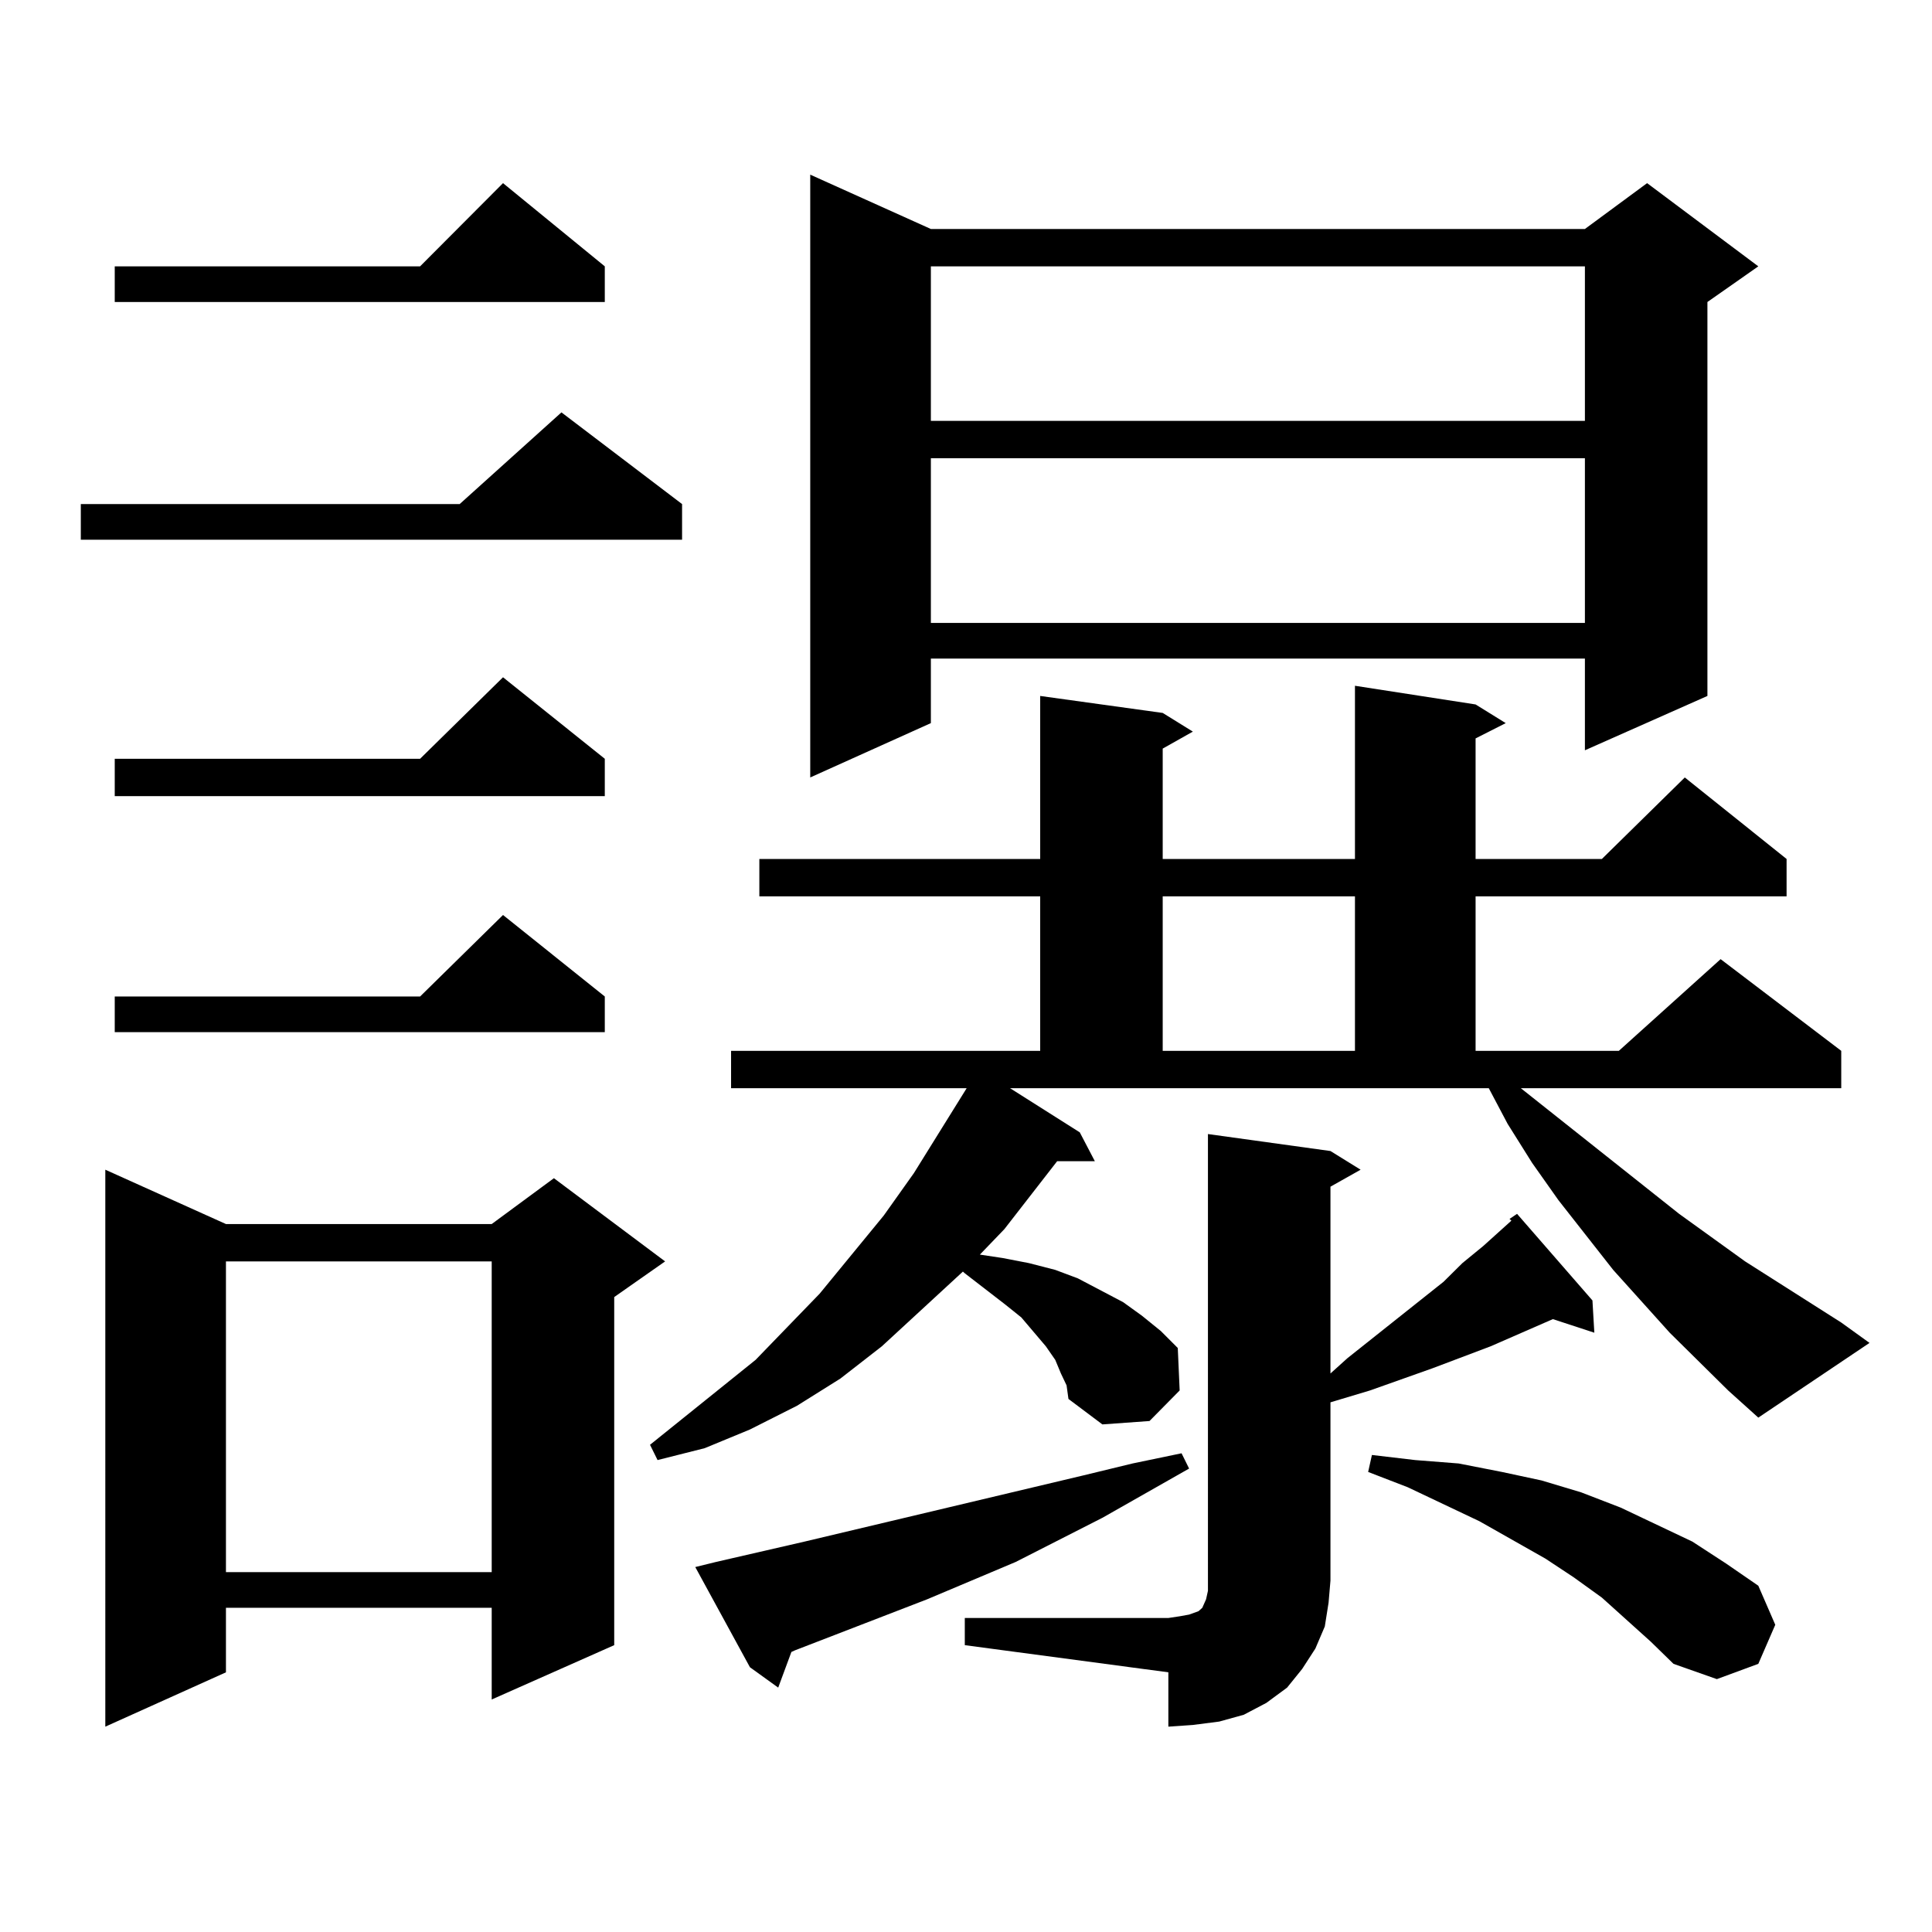 <?xml version="1.0" encoding="utf-8"?>
<!-- Generator: Adobe Illustrator 16.0.0, SVG Export Plug-In . SVG Version: 6.00 Build 0)  -->
<!DOCTYPE svg PUBLIC "-//W3C//DTD SVG 1.1//EN" "http://www.w3.org/Graphics/SVG/1.1/DTD/svg11.dtd">
<svg version="1.1" id="图层_1" xmlns="http://www.w3.org/2000/svg" xmlns:xlink="http://www.w3.org/1999/xlink" x="0px" y="0px"
	 width="1000px" height="1000px" viewBox="0 0 1000 1000" enable-background="new 0 0 1000 1000" xml:space="preserve">
<path d="M353.04,260.906v18.457H41.828v-18.457h196.093l52.682-47.461L353.04,260.906z M116.948,633.563h137.558l32.194-23.73
	l57.56,43.066l-26.341,18.457v180.176l-63.413,28.125v-47.461H116.948v33.398l-62.438,28.125V605.438L116.948,633.563z
	 M313.041,137.859v18.457H59.389v-18.457h158.045l42.926-43.066L313.041,137.859z M313.041,392.742v19.336H59.389v-19.336h158.045
	l42.926-42.188L313.041,392.742z M313.041,515.789v18.457H59.389v-18.457h158.045l42.926-42.188L313.041,515.789z M116.948,652.898
	v160.84h137.558v-160.84H116.948z M894.49,719.695l-30.243-29.883l-29.268-32.52l-28.292-36.035l-13.658-19.336l-12.683-20.215
	l-9.756-18.457H522.792l36.097,22.852l7.805,14.941h-19.512l-27.316,35.156l-12.683,13.184l11.707,1.758l13.658,2.637l13.658,3.516
	l11.707,4.395l11.707,6.152l11.707,6.152l9.756,7.031l9.756,7.91l8.78,8.789l0.976,21.973l-15.609,15.82l-24.39,1.758
	l-17.561-13.184l-0.976-7.031l-2.927-6.152l-2.927-7.031l-4.878-7.031l-12.683-14.941l-8.78-7.031l-20.487-15.82l-0.976-0.879
	l-41.95,38.672l-21.463,16.699l-22.438,14.063l-24.39,12.305l-23.414,9.668l-24.39,6.152l-3.902-7.91l54.633-43.945l33.17-34.277
	l33.17-40.43l15.609-21.973l27.316-43.945H378.405v-19.336h159.996v-79.98H393.039v-19.336h145.362v-84.375l63.413,8.789
	l15.609,9.668l-15.609,8.789v57.129h99.51v-89.648l62.438,9.668l15.609,9.668l-15.609,7.91v62.402h65.364l42.926-42.188
	l52.682,42.188v19.336H763.762v79.98h74.145l52.682-47.461l62.438,47.461v19.336h-165.85l81.949,65.039l34.146,24.609l49.755,31.641
	l14.634,10.547l-57.56,38.672L894.49,719.695z M370.601,808.465l45.853-10.547l144.387-34.277l25.365-6.152l25.365-5.273l3.902,7.91
	l-44.877,25.488l-44.877,22.852l-45.853,19.336l-68.291,26.367l-1.951,0.879l-6.829,18.457l-14.634-10.547l-28.292-51.855
	L370.601,808.465z M481.817,118.523h338.528l32.194-23.73l57.56,43.066l-26.341,18.457v203.906l-63.413,28.125v-47.461H481.817
	v33.398L419.38,402.41V90.398L481.817,118.523z M481.817,137.859v79.98h338.528v-79.98H481.817z M481.817,237.176v85.254h338.528
	v-85.254H481.817z M499.378,837.469h105.363l5.854-0.879l4.878-0.879l4.878-1.758l1.951-1.758l1.951-4.395l0.976-4.395v-5.273
	V586.98l63.413,8.789l15.609,9.668l-15.609,8.789v96.68l8.78-7.91l49.755-39.551l9.756-9.668l10.731-8.789l14.634-13.184
	l-0.976-0.879l3.902-2.637l39.023,44.824l0.976,16.699l-21.463-7.031l-32.194,14.063l-30.243,11.426l-32.194,11.426l-17.561,5.273
	l-2.927,0.879v92.285l-0.976,11.426l-1.951,12.305l-4.878,11.426l-6.829,10.547l-7.805,9.668l-10.731,7.91l-11.707,6.152
	l-12.683,3.516l-13.658,1.758l-12.683,0.879v-28.125l-105.363-14.063V837.469z M601.814,463.934v79.98h99.51v-79.98H601.814z
	 M854.491,849.773l-25.365-22.852l-14.634-10.547l-14.634-9.668l-34.146-19.336l-37.072-17.578l-20.487-7.91l1.951-8.789
	l22.438,2.637l22.438,1.758l22.438,4.395l20.487,4.395l20.487,6.152l20.487,7.91l18.536,8.789l18.536,8.789l17.561,11.426
	L910.1,820.77l8.78,20.215l-8.78,20.215l-21.463,7.91l-22.438-7.91L854.491,849.773z"/>
</svg>
